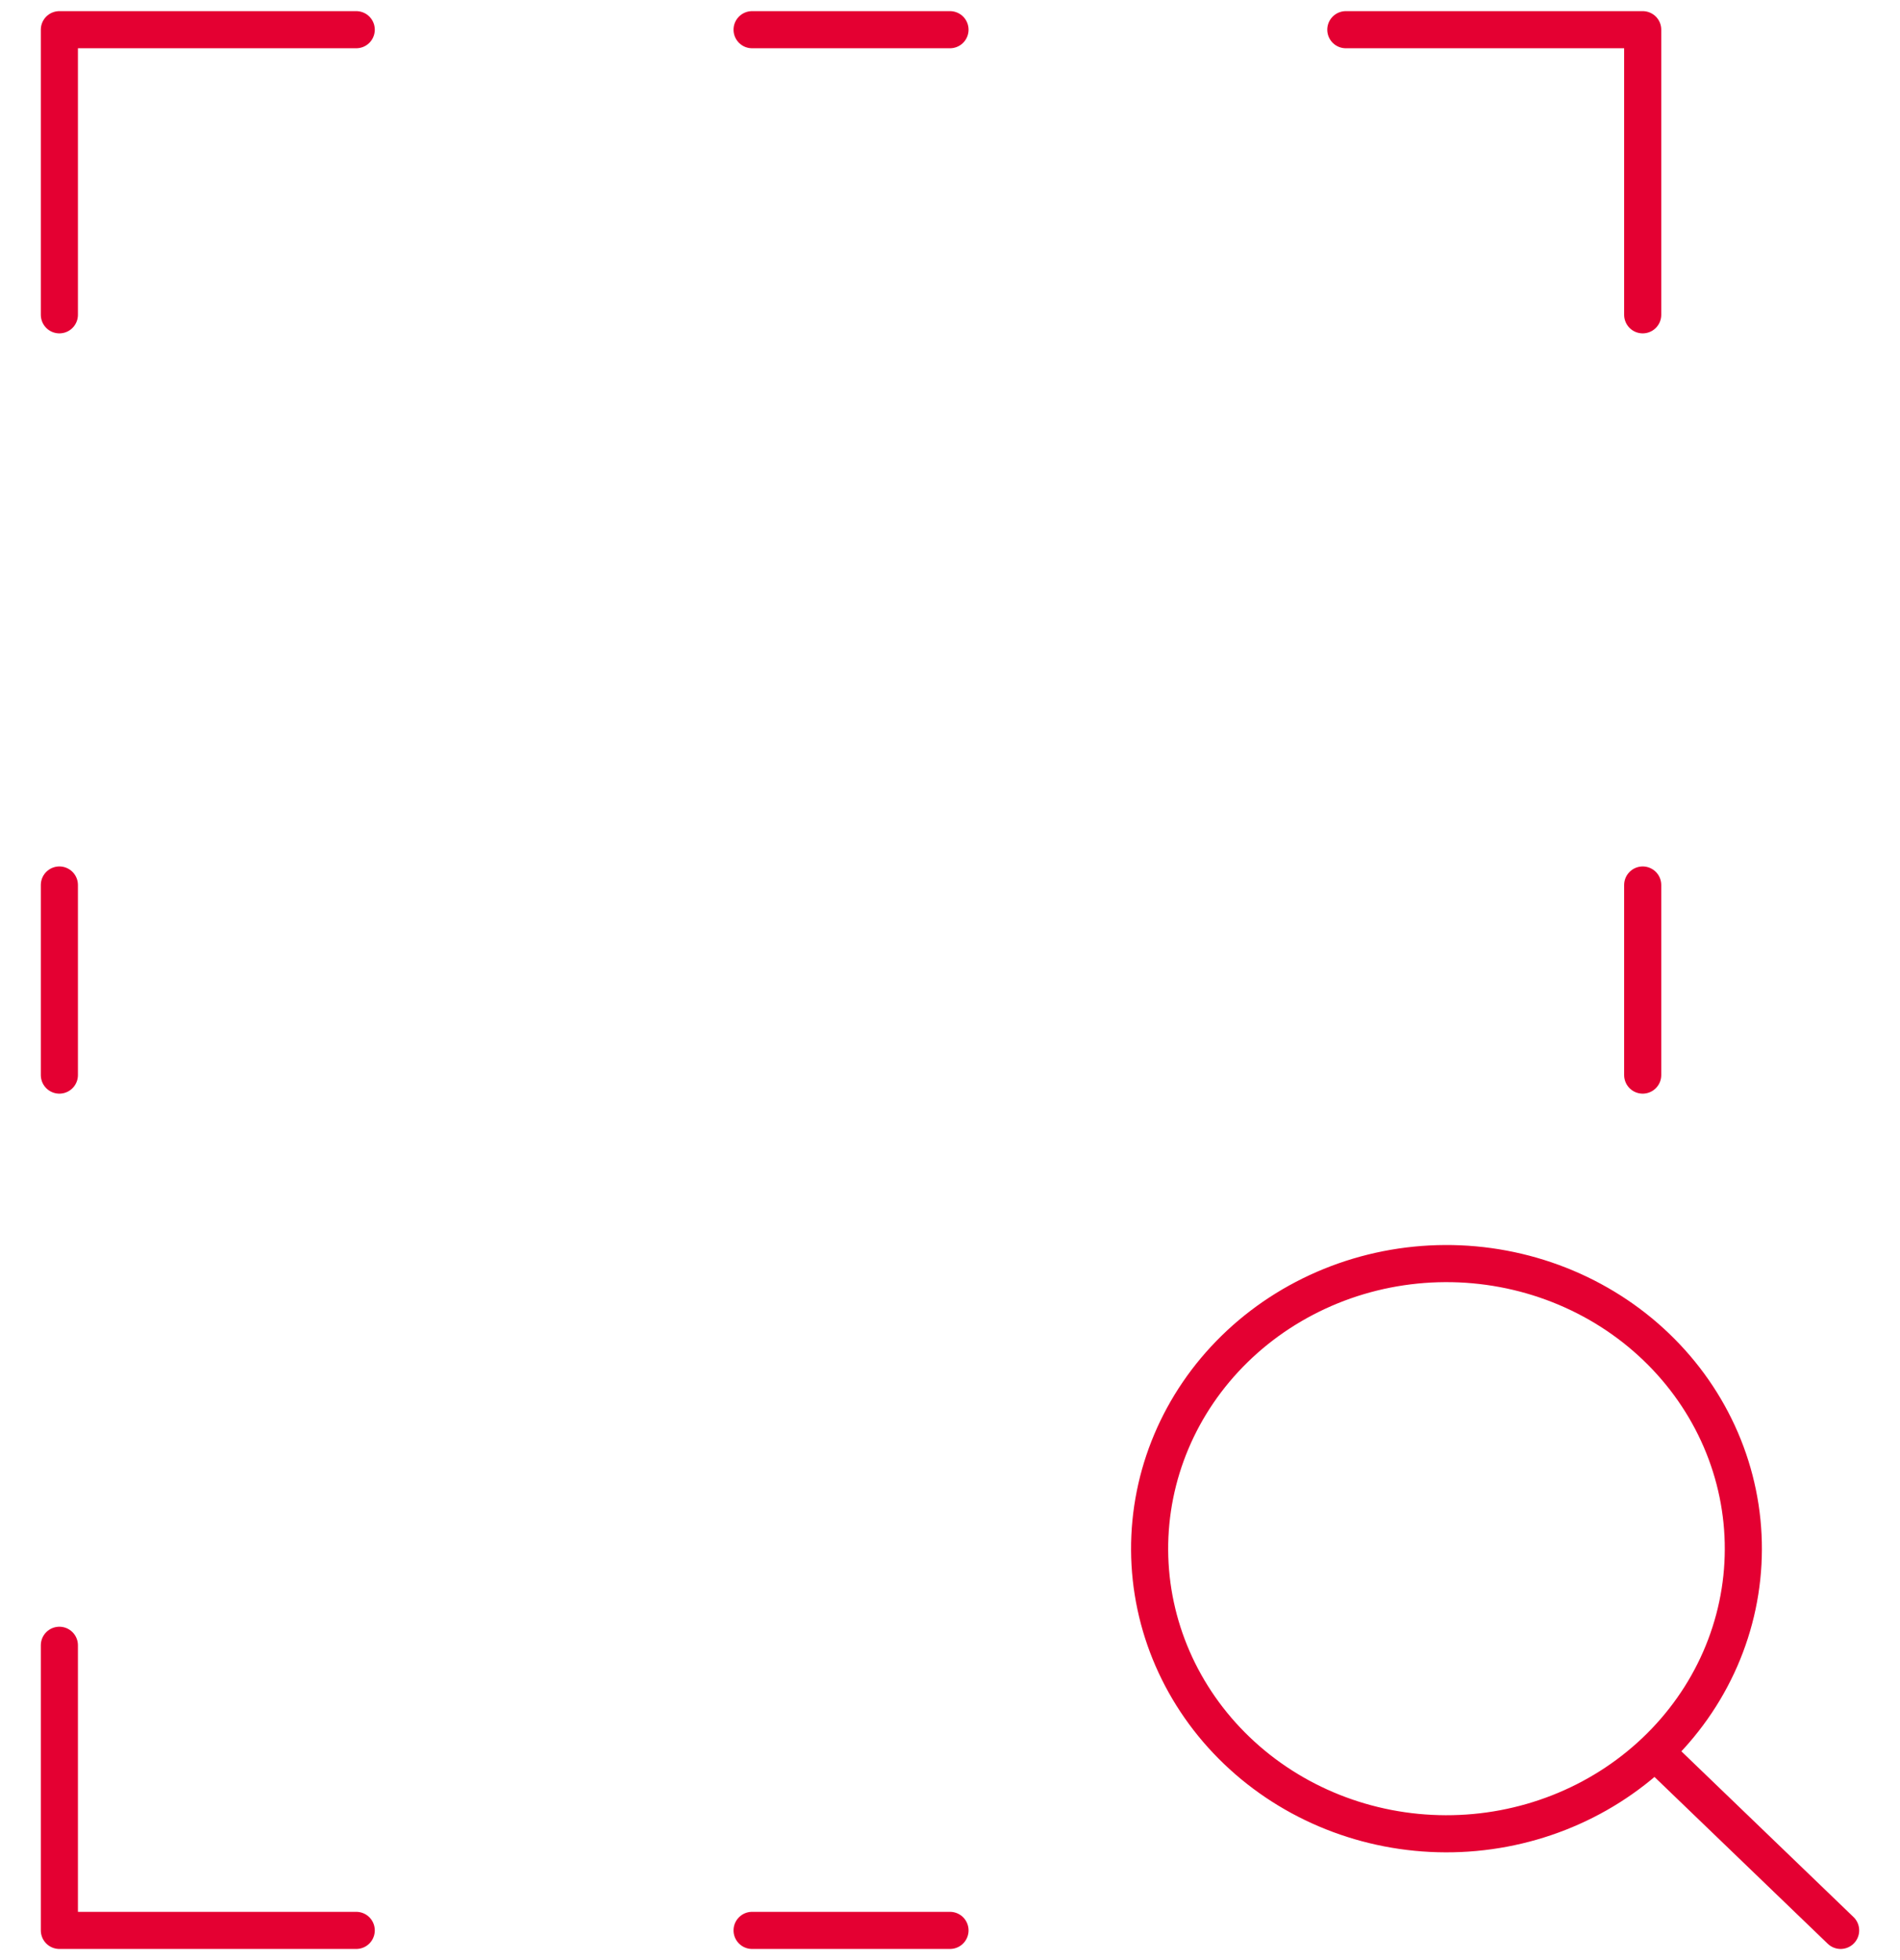 <svg width="64" height="66" viewBox="0 0 64 66" fill="none" xmlns="http://www.w3.org/2000/svg">
<path d="M55.746 58.981L62 65M55.746 58.981C56.686 58.091 57.433 57.031 57.944 55.863C58.455 54.694 58.72 53.441 58.723 52.173C58.727 50.906 58.469 49.651 57.965 48.48C57.46 47.308 56.72 46.245 55.785 45.35C54.851 44.455 53.741 43.747 52.52 43.266C51.298 42.785 49.99 42.54 48.67 42.547C47.35 42.554 46.045 42.811 44.829 43.305C43.613 43.799 42.511 44.518 41.586 45.423C39.738 47.23 38.71 49.665 38.724 52.198C38.738 54.731 39.794 57.156 41.662 58.944C43.529 60.733 46.058 61.74 48.696 61.747C51.334 61.754 53.868 60.76 55.746 58.981ZM12 1H2V10.6M2 29.8V36.2M25.333 1H32M25.333 65H32M55.333 29.8V36.2M45.333 1H55.333V10.6M12 65H2V55.4" stroke="#E40032" stroke-width="1.25" stroke-linecap="round" stroke-linejoin="round"/>
</svg>
